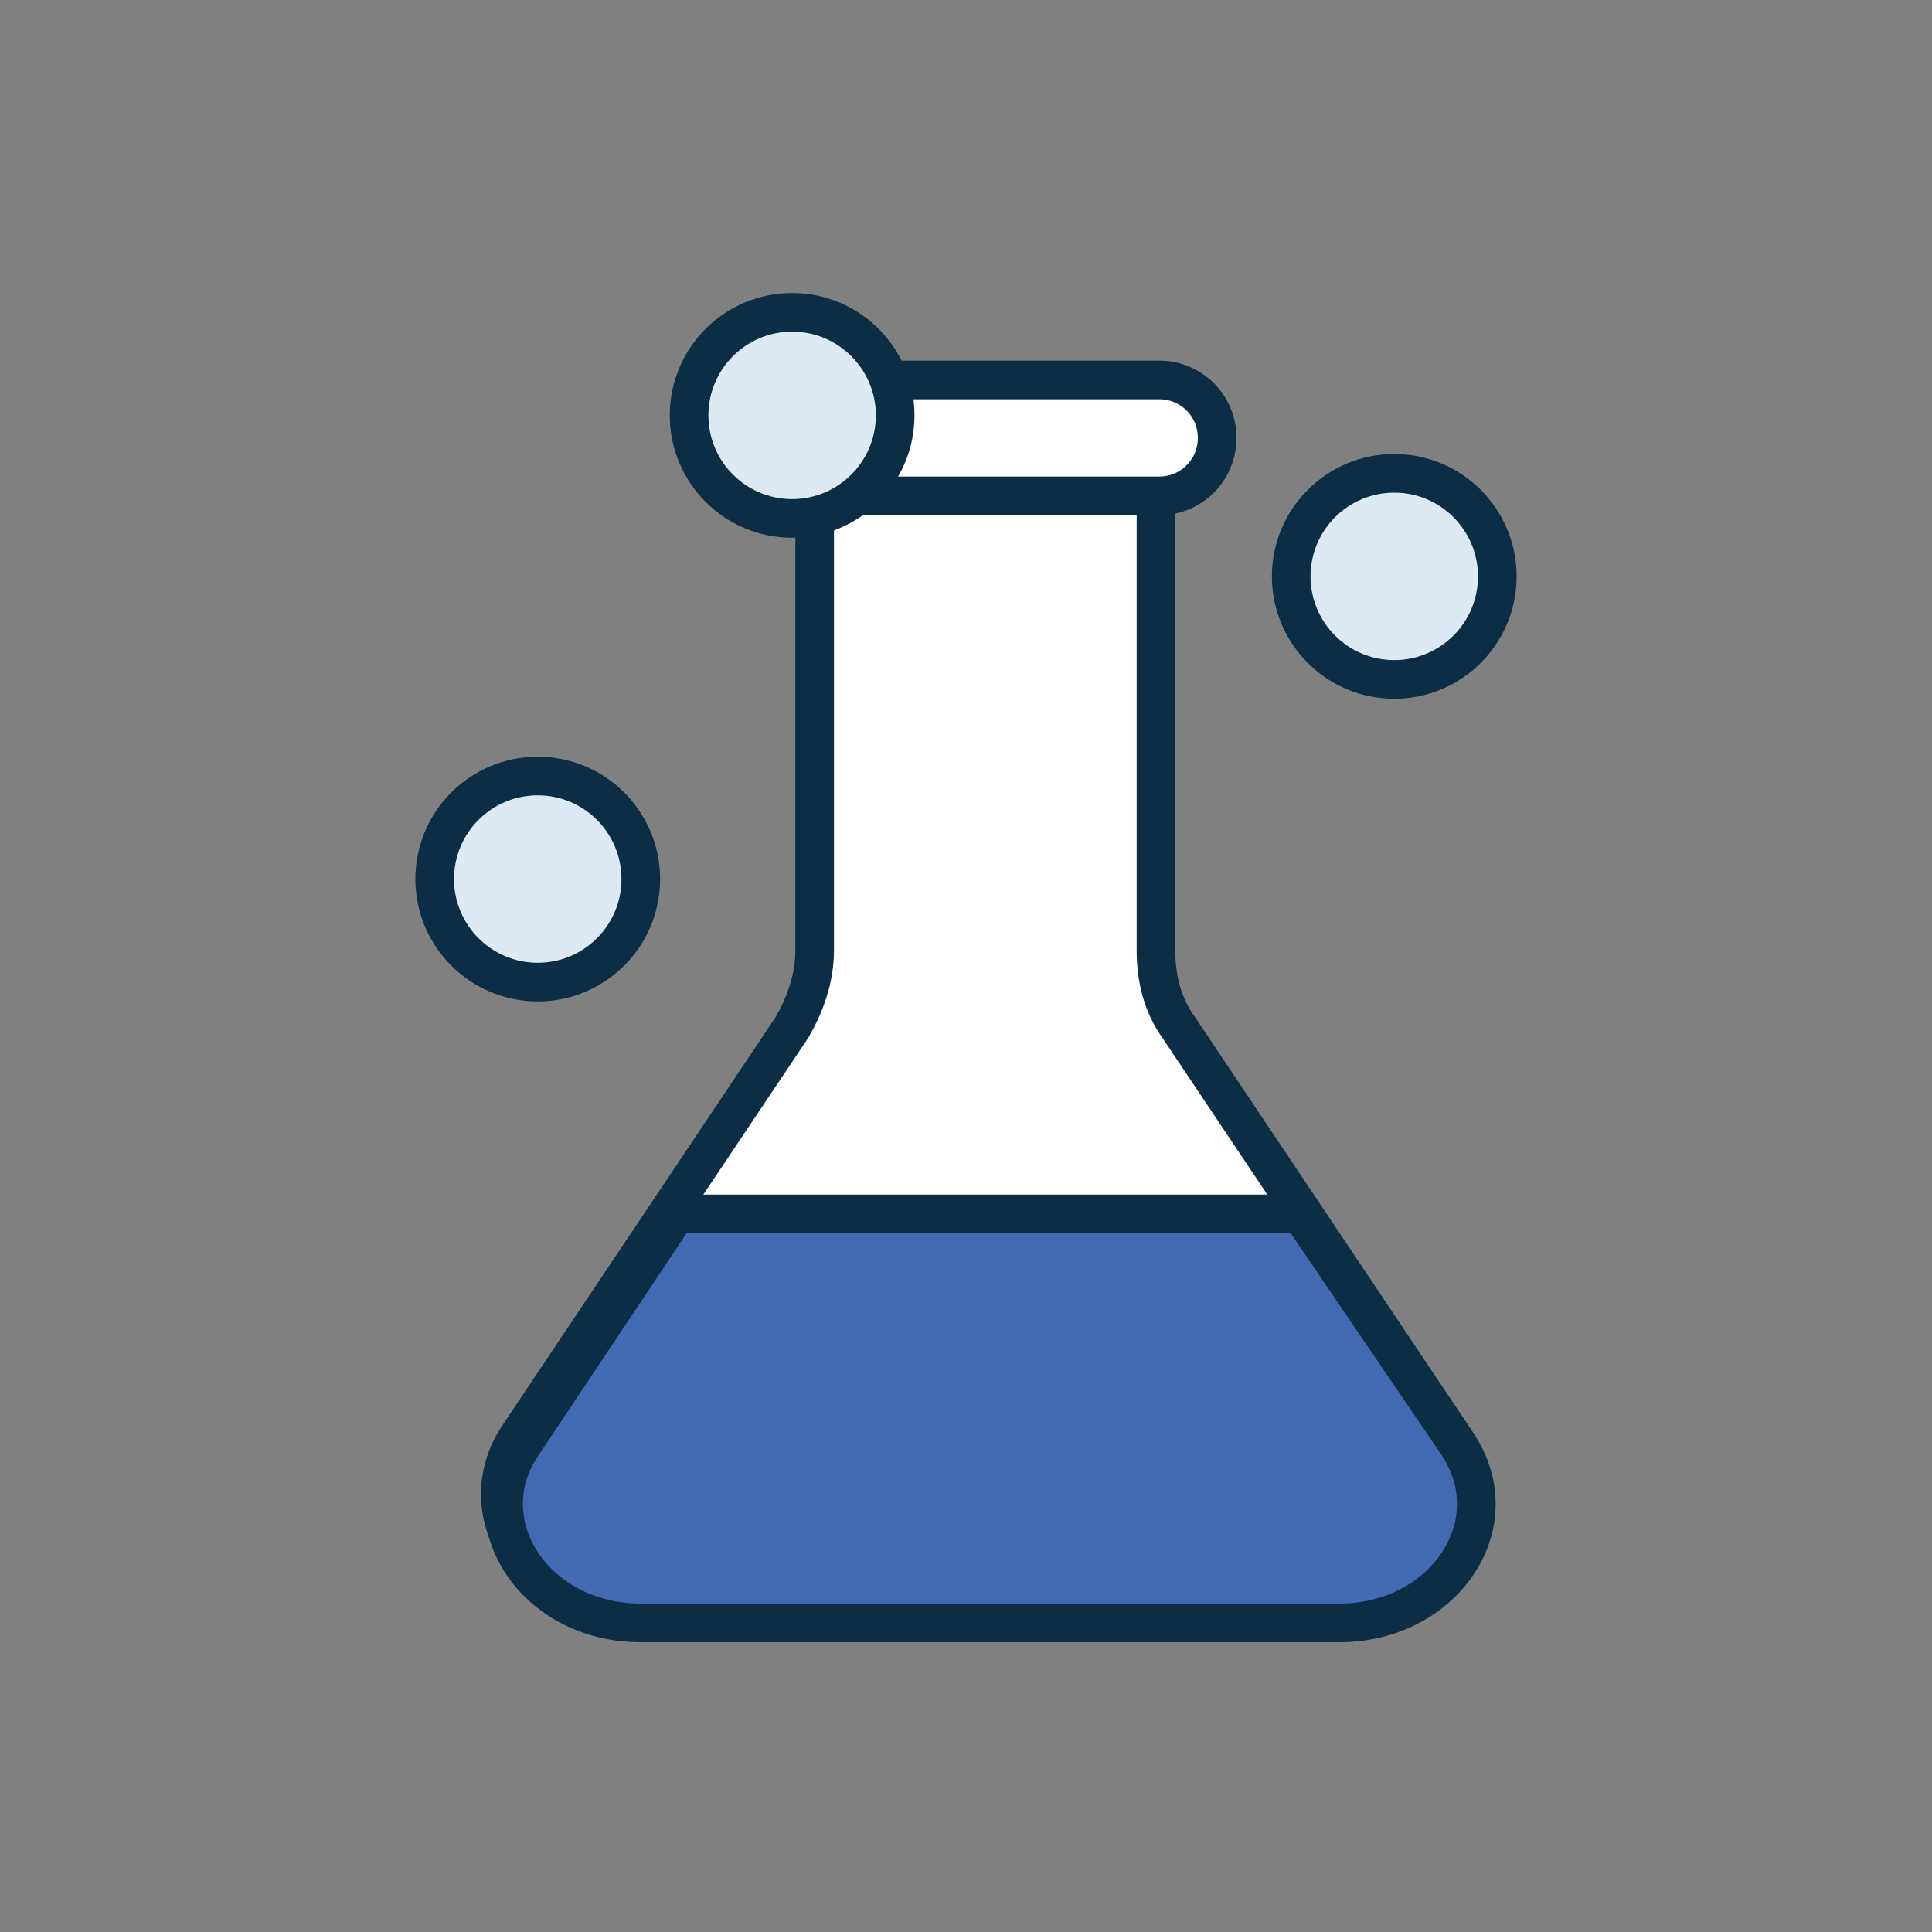 <?xml version="1.0" encoding="UTF-8"?> <!-- Generator: Adobe Illustrator 27.7.0, SVG Export Plug-In . SVG Version: 6.00 Build 0) --> <svg xmlns="http://www.w3.org/2000/svg" xmlns:xlink="http://www.w3.org/1999/xlink" id="Layer_1" x="0px" y="0px" viewBox="0 0 60 60" style="enable-background:new 0 0 60 60;" xml:space="preserve"><rect x="0" y="0" width="60" height="60" fill="#808080" stroke="none"/> <style type="text/css"> .st0{fill:#FFFFFF;stroke:#0B2E44;stroke-width:1.2;stroke-linecap:round;stroke-linejoin:round;} .st1{fill:#426AB3;stroke:#0B2E44;stroke-width:1.2;stroke-linecap:round;stroke-linejoin:round;} .st2{fill:#DDEAF3;stroke:#0B2E44;stroke-width:1.2;stroke-linecap:round;stroke-linejoin:round;} </style> <path class="st0" d="M45.1,44.6l-8.5-12.7c-0.5-0.7-0.7-1.5-0.7-2.4v-16H25.3v16c0,0.9-0.3,1.7-0.7,2.4l-8.5,12.7 c-1.6,2.4,0.4,5.5,3.7,5.5h21.7C44.7,50.1,46.8,47,45.1,44.6z"></path> <path class="st0" d="M25.2,11.8H36c1,0,1.8,0.8,1.8,1.8l0,0c0,1-0.8,1.8-1.8,1.8H25.2c-1,0-1.8-0.8-1.8-1.8l0,0 C23.4,12.6,24.2,11.8,25.2,11.8z"></path> <path class="st1" d="M40.4,37.7H21l-4.8,7.2c-1.6,2.4,0.4,5.5,3.7,5.5h21.7c3.2,0,5.3-3,3.7-5.5L40.4,37.7z"></path> <circle class="st2" cx="43.3" cy="17.9" r="3.2"></circle> <circle class="st2" cx="24.6" cy="12.9" r="3.2"></circle> <circle class="st2" cx="16.7" cy="27.3" r="3.2"></circle> </svg> 